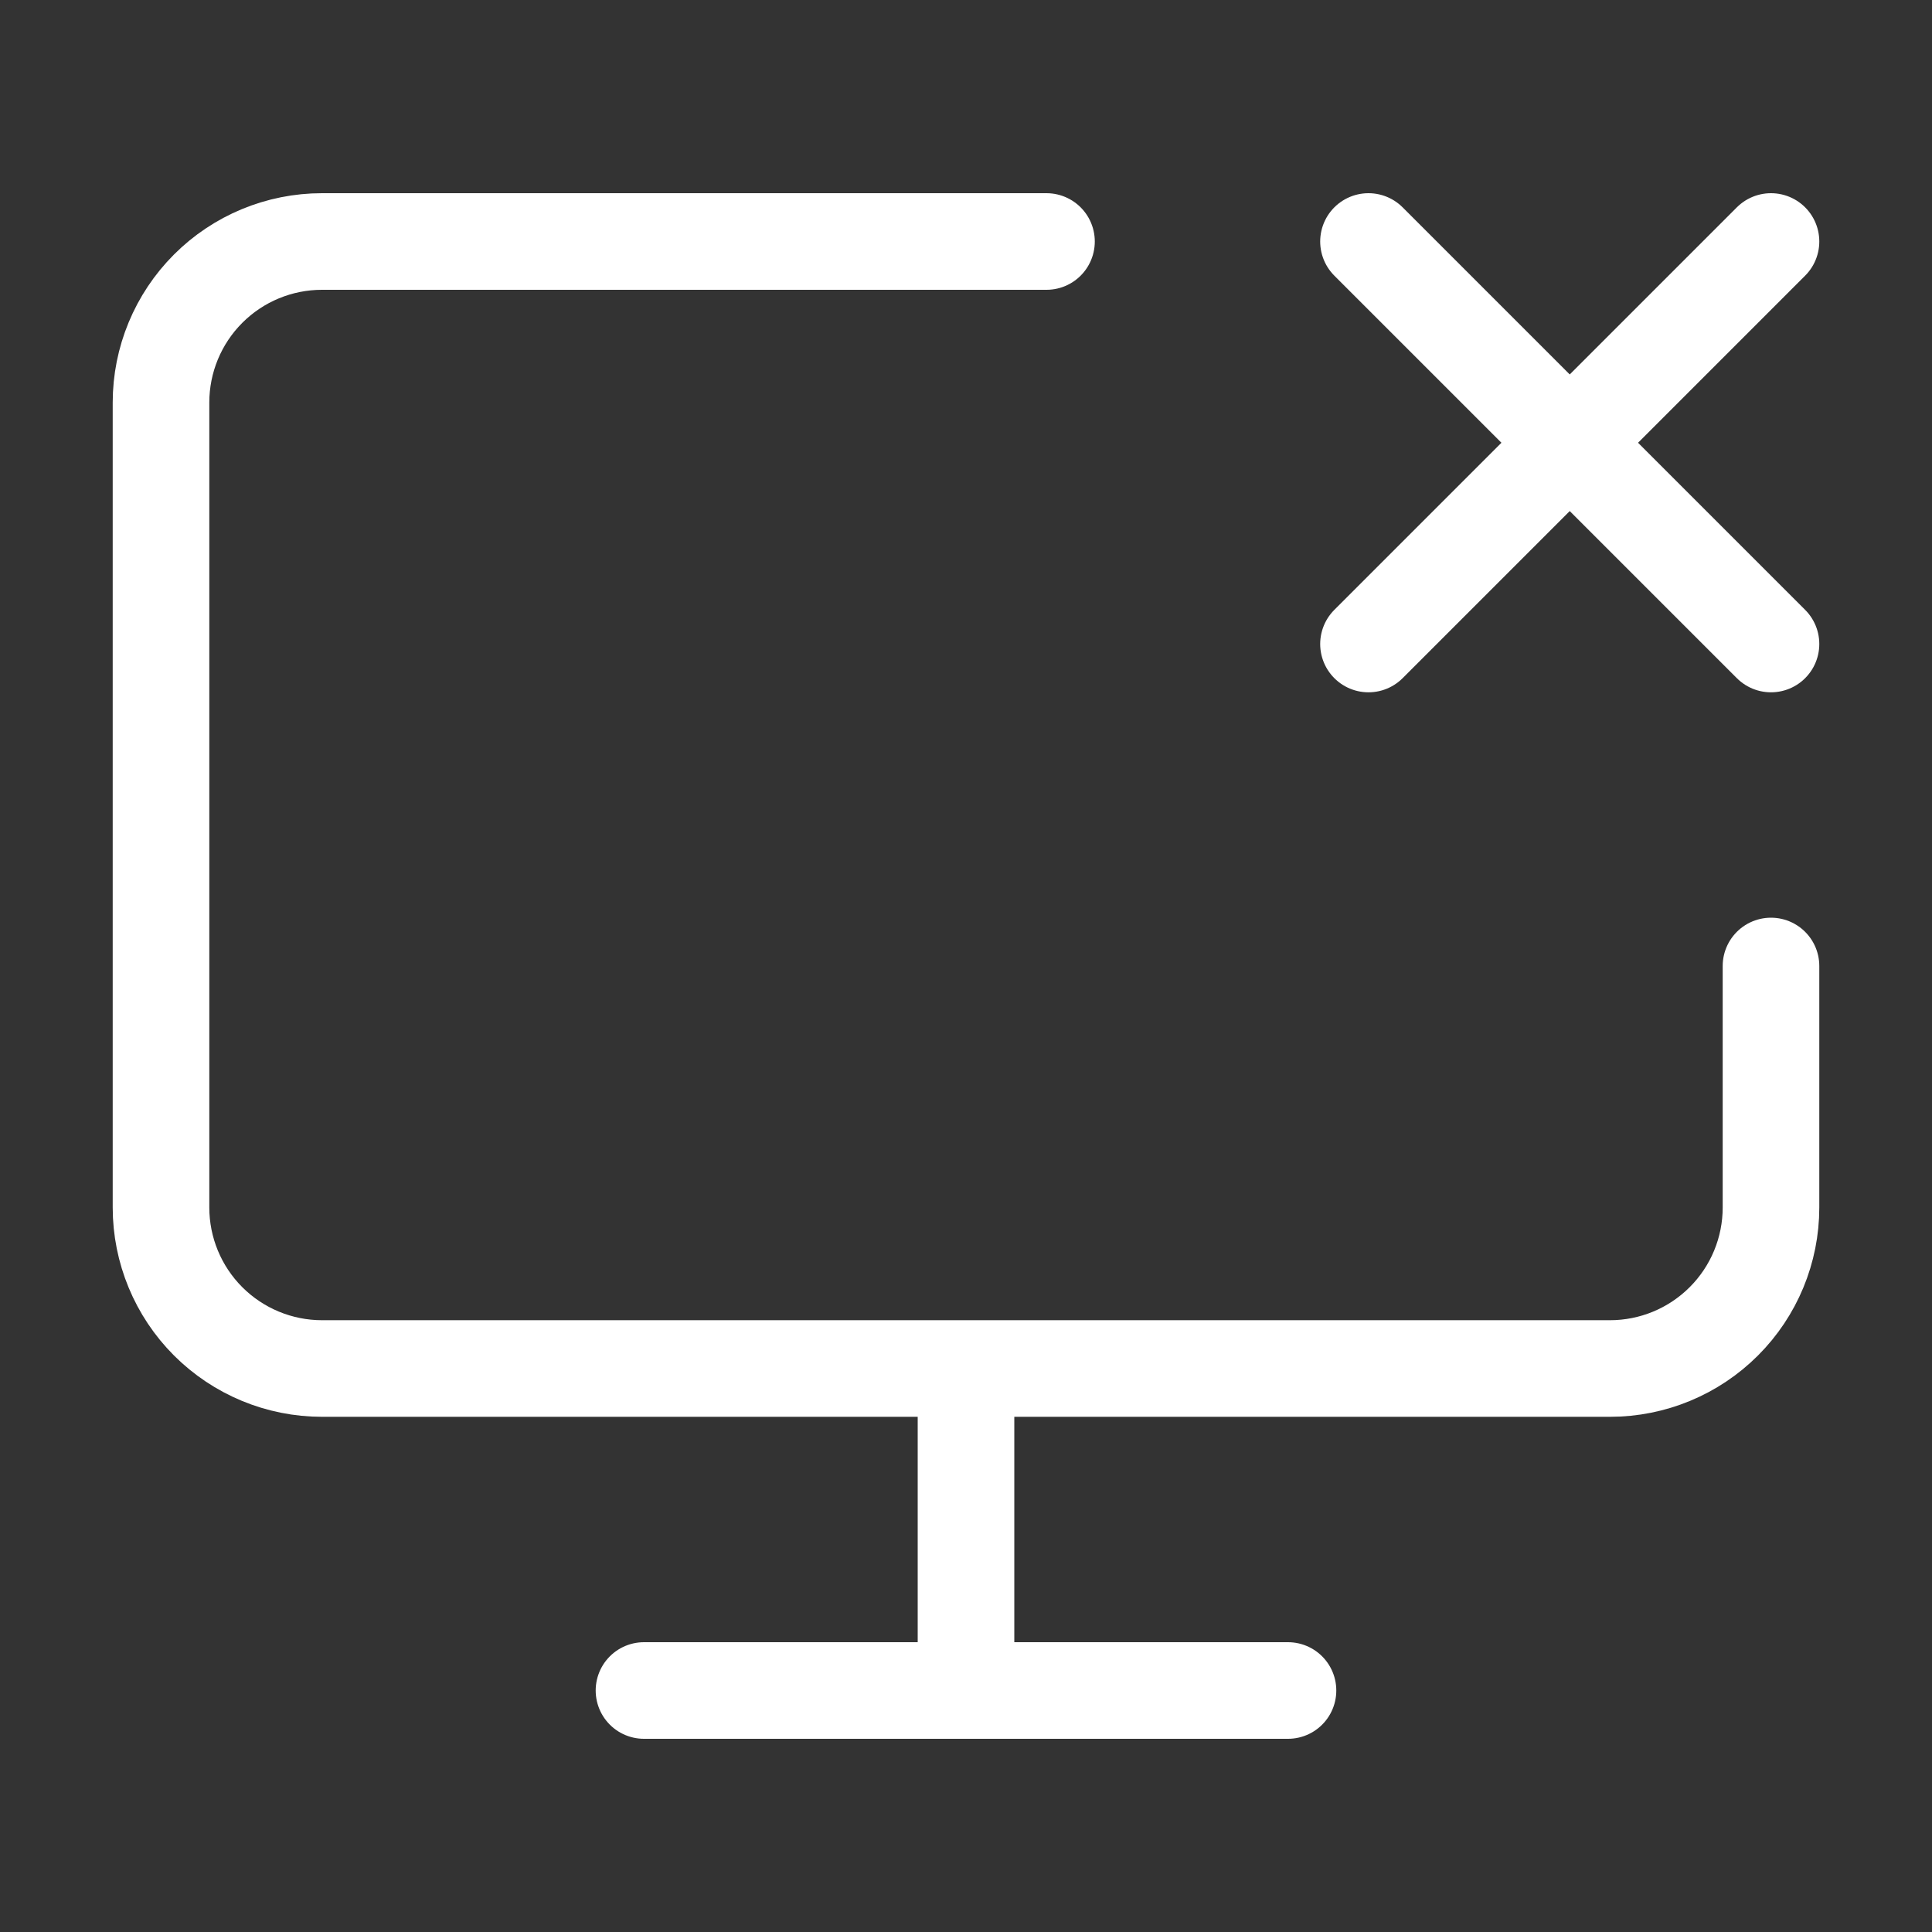<svg width="80" height="80" viewBox="0 0 80 80" fill="none" xmlns="http://www.w3.org/2000/svg">
<rect x="0" y="0" width="80" height="80" fill="#333333" stroke="none"/>
<path d="M43.333 10H13.333C11.565 10 9.869 10.702 8.619 11.953C7.369 13.203 6.667 14.899 6.667 16.667V50C6.667 51.768 7.369 53.464 8.619 54.714C9.869 55.964 11.565 56.667 13.333 56.667H66.666C68.435 56.667 70.13 55.964 71.38 54.714C72.631 53.464 73.333 51.768 73.333 50V40M26.666 70H53.333M40 56.667V70M73.333 10L56.666 26.667M56.666 10L73.333 26.667" stroke="white" stroke-width="4" stroke-linecap="round" stroke-linejoin="round"/>
</svg>
